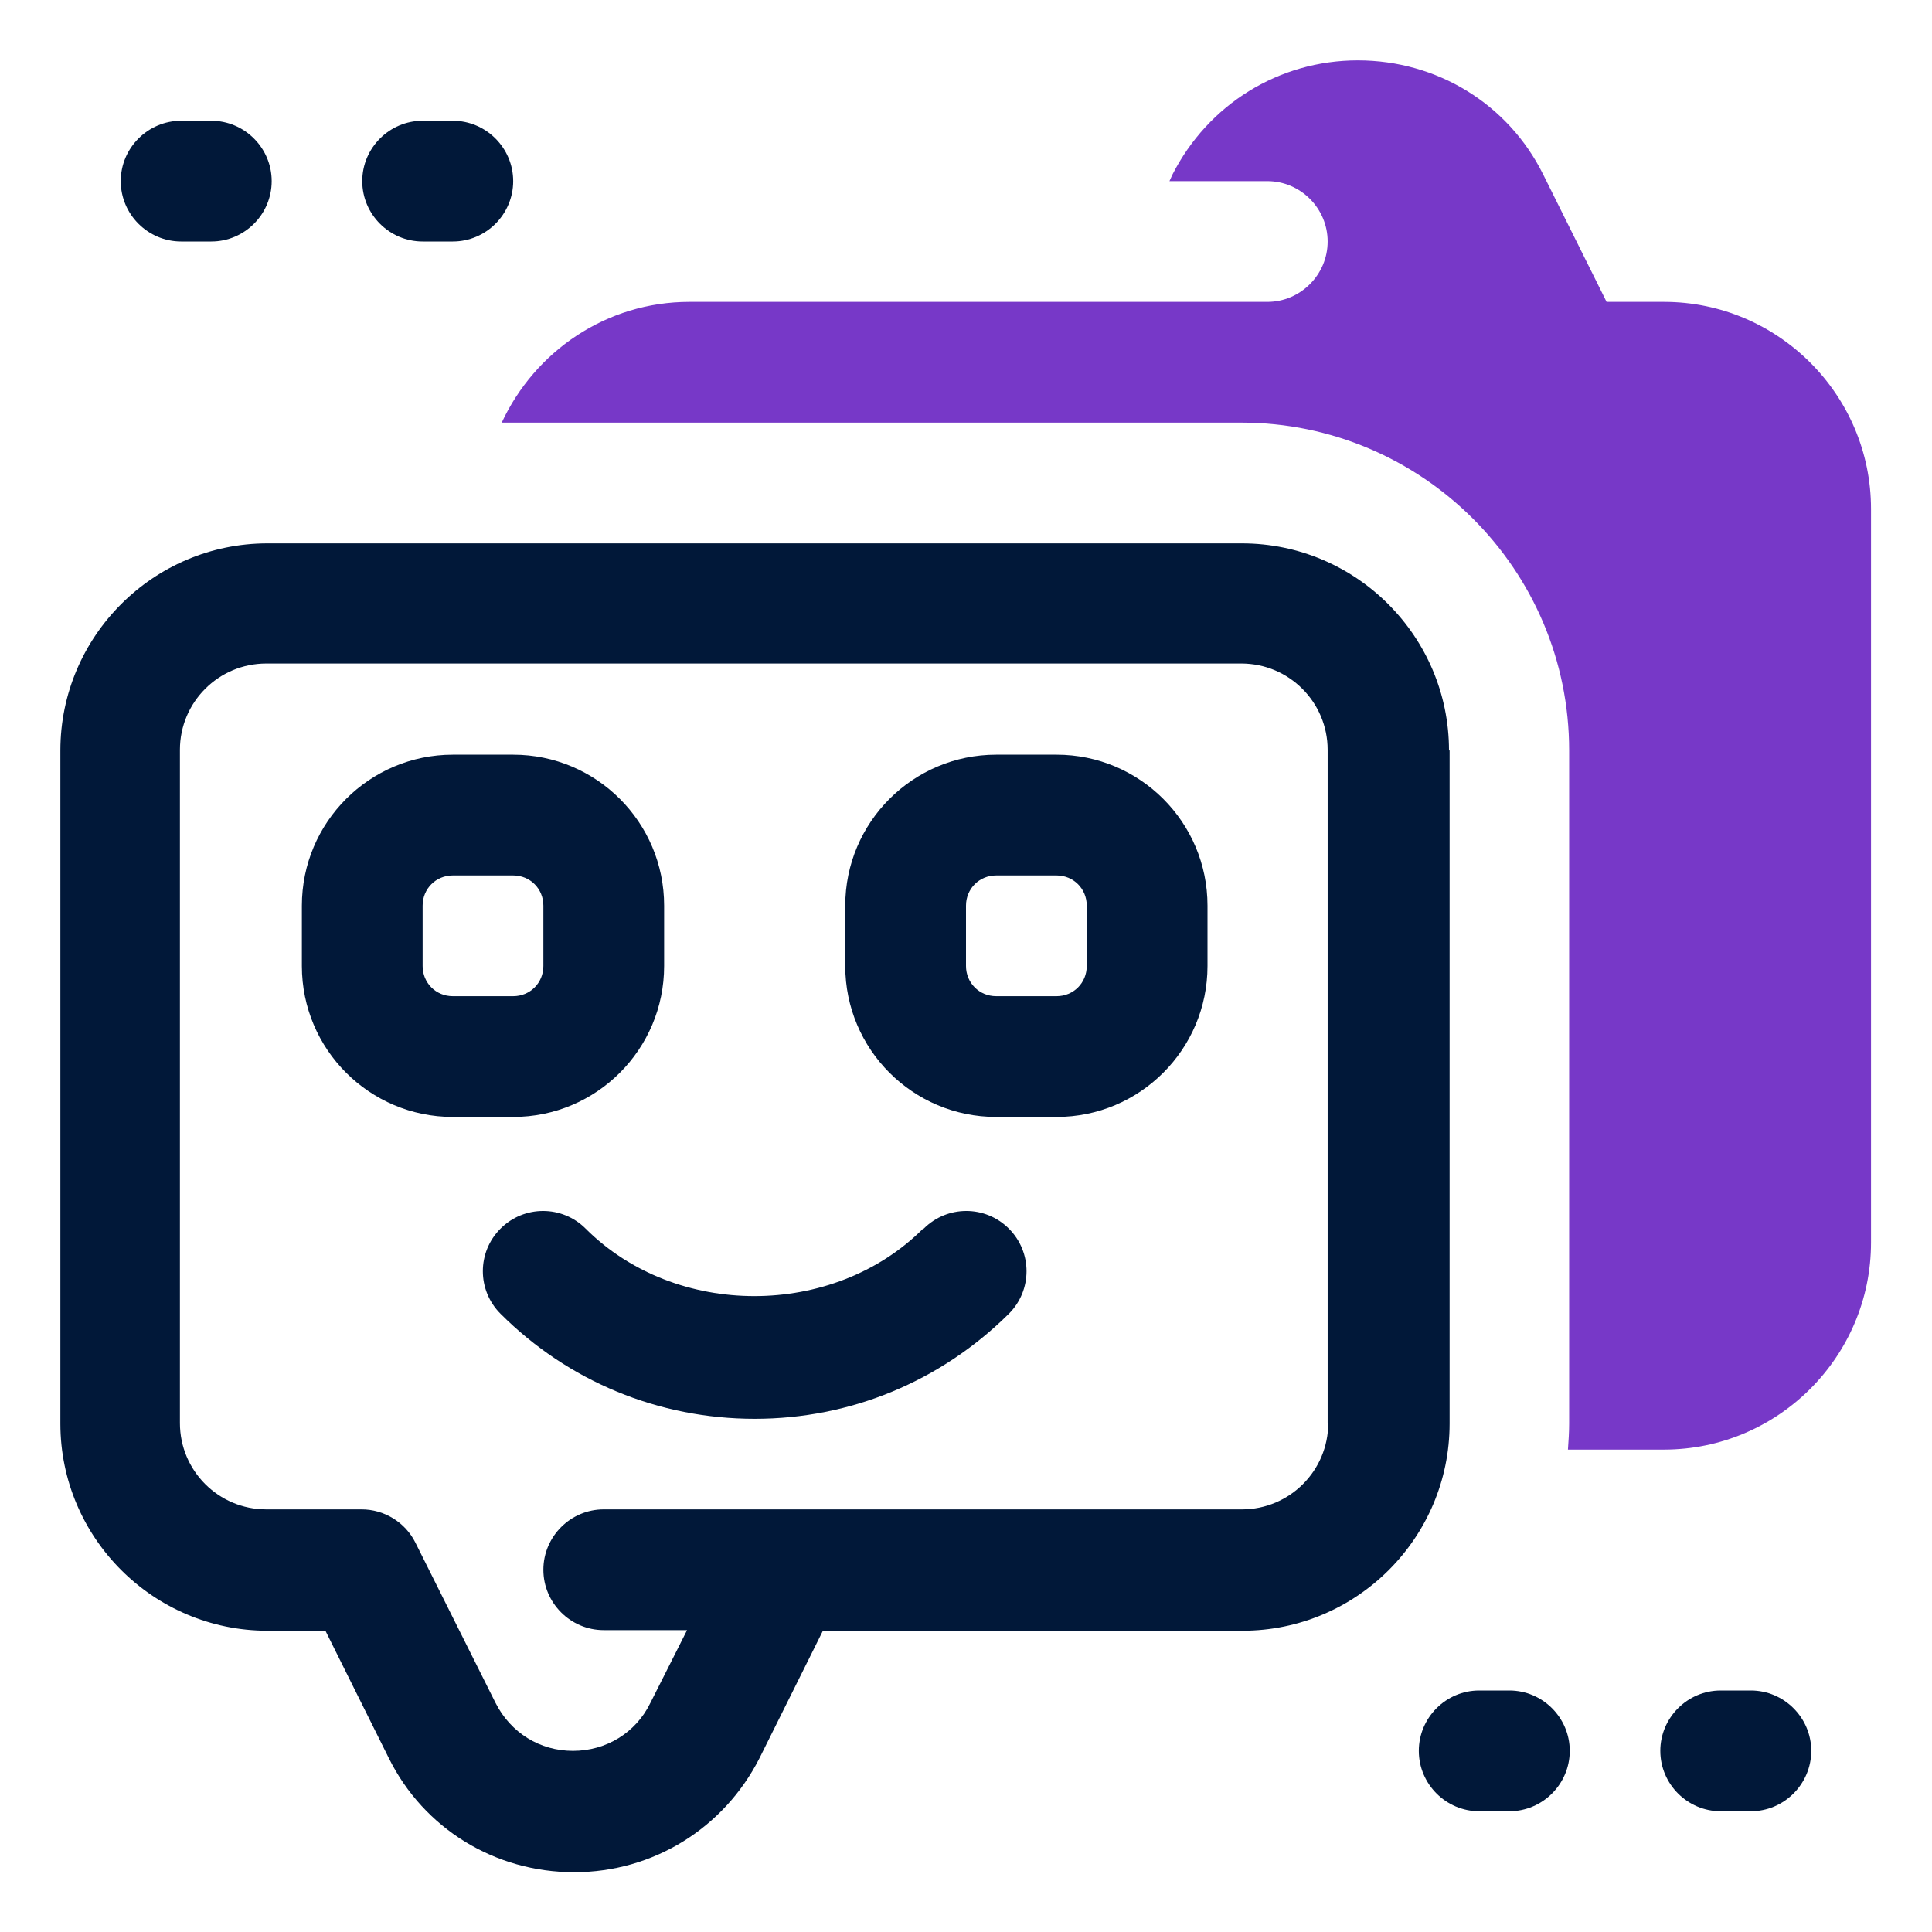 <?xml version="1.0" encoding="UTF-8"?>
<svg id="OBJECT" xmlns="http://www.w3.org/2000/svg" viewBox="0 0 32 32">
  <defs>
    <style>
      .cls-1 {
        fill: #7738c8;
      }

      .cls-2 {
        fill: #011839;
      }
    </style>
  </defs>
  <g>
    <path class="cls-2" d="M24,12.43c0-1.89-1.54-3.43-3.43-3.43H4.43c-1.89,0-3.43,1.54-3.43,3.43v11.15c0,1.89,1.54,3.43,3.43,3.43h.96l1.05,2.11c.58,1.17,1.76,1.89,3.07,1.89s2.48-.73,3.07-1.89l1.05-2.11h6.95c1.89,0,3.43-1.54,3.43-3.43v-11.15ZM22,23.57c0,.79-.64,1.43-1.43,1.43h-10.57c-.55,0-1,.45-1,1s.45,1,1,1h1.38l-.61,1.21c-.24.49-.73.79-1.28.79s-1.03-.3-1.28-.79l-1.33-2.66c-.17-.34-.52-.55-.89-.55h-1.58c-.79,0-1.43-.64-1.43-1.43v-11.15c0-.79.64-1.43,1.43-1.43h16.15c.79,0,1.43.64,1.43,1.43v11.15Z"/>
    <path class="cls-2" d="M11,16v-1c0-1.38-1.12-2.5-2.5-2.5h-1c-1.38,0-2.5,1.12-2.5,2.5v1c0,1.38,1.12,2.5,2.5,2.5h1c1.38,0,2.5-1.12,2.5-2.5ZM7,16v-1c0-.28.22-.5.5-.5h1c.28,0,.5.22.5.5v1c0,.28-.22.5-.5.5h-1c-.28,0-.5-.22-.5-.5Z"/>
    <path class="cls-2" d="M17.5,12.5h-1c-1.38,0-2.5,1.12-2.5,2.5v1c0,1.38,1.12,2.5,2.5,2.5h1c1.38,0,2.5-1.12,2.5-2.5v-1c0-1.38-1.12-2.5-2.5-2.5ZM18,16c0,.28-.22.5-.5.5h-1c-.28,0-.5-.22-.5-.5v-1c0-.28.22-.5.5-.5h1c.28,0,.5.22.5.5v1Z"/>
    <path class="cls-2" d="M15.29,20.35c-1.49,1.49-4.1,1.49-5.59,0-.39-.39-1.02-.39-1.41,0-.39.39-.39,1.02,0,1.41,1.12,1.12,2.62,1.74,4.21,1.74s3.08-.62,4.21-1.74c.39-.39.39-1.02,0-1.41-.39-.39-1.02-.39-1.41,0Z"/>
    <path class="cls-2" d="M3,4h.5c.55,0,1-.45,1-1s-.45-1-1-1h-.5c-.55,0-1,.45-1,1s.45,1,1,1Z"/>
    <path class="cls-2" d="M7,4h.5c.55,0,1-.45,1-1s-.45-1-1-1h-.5c-.55,0-1,.45-1,1s.45,1,1,1Z"/>
    <path class="cls-2" d="M25,28h-.5c-.55,0-1,.45-1,1s.45,1,1,1h.5c.55,0,1-.45,1-1s-.45-1-1-1Z"/>
    <path class="cls-2" d="M29,28h-.5c-.55,0-1,.45-1,1s.45,1,1,1h.5c.55,0,1-.45,1-1s-.45-1-1-1Z"/>
  </g>
  <path class="cls-1" d="M27.57,5h-.96l-1.05-2.11c-.58-1.17-1.76-1.89-3.07-1.89s-2.48.73-3.07,1.89l-.05.11h1.62c.55,0,1,.45,1,1s-.45,1-1,1h-9.57c-1.38,0-2.56.82-3.11,2h12.25c2.99,0,5.43,2.43,5.43,5.43v11.15c0,.14-.01.29-.02.43h1.59c1.89,0,3.43-1.54,3.43-3.43v-12.15c0-1.89-1.54-3.43-3.43-3.43Z"/>
</svg>
